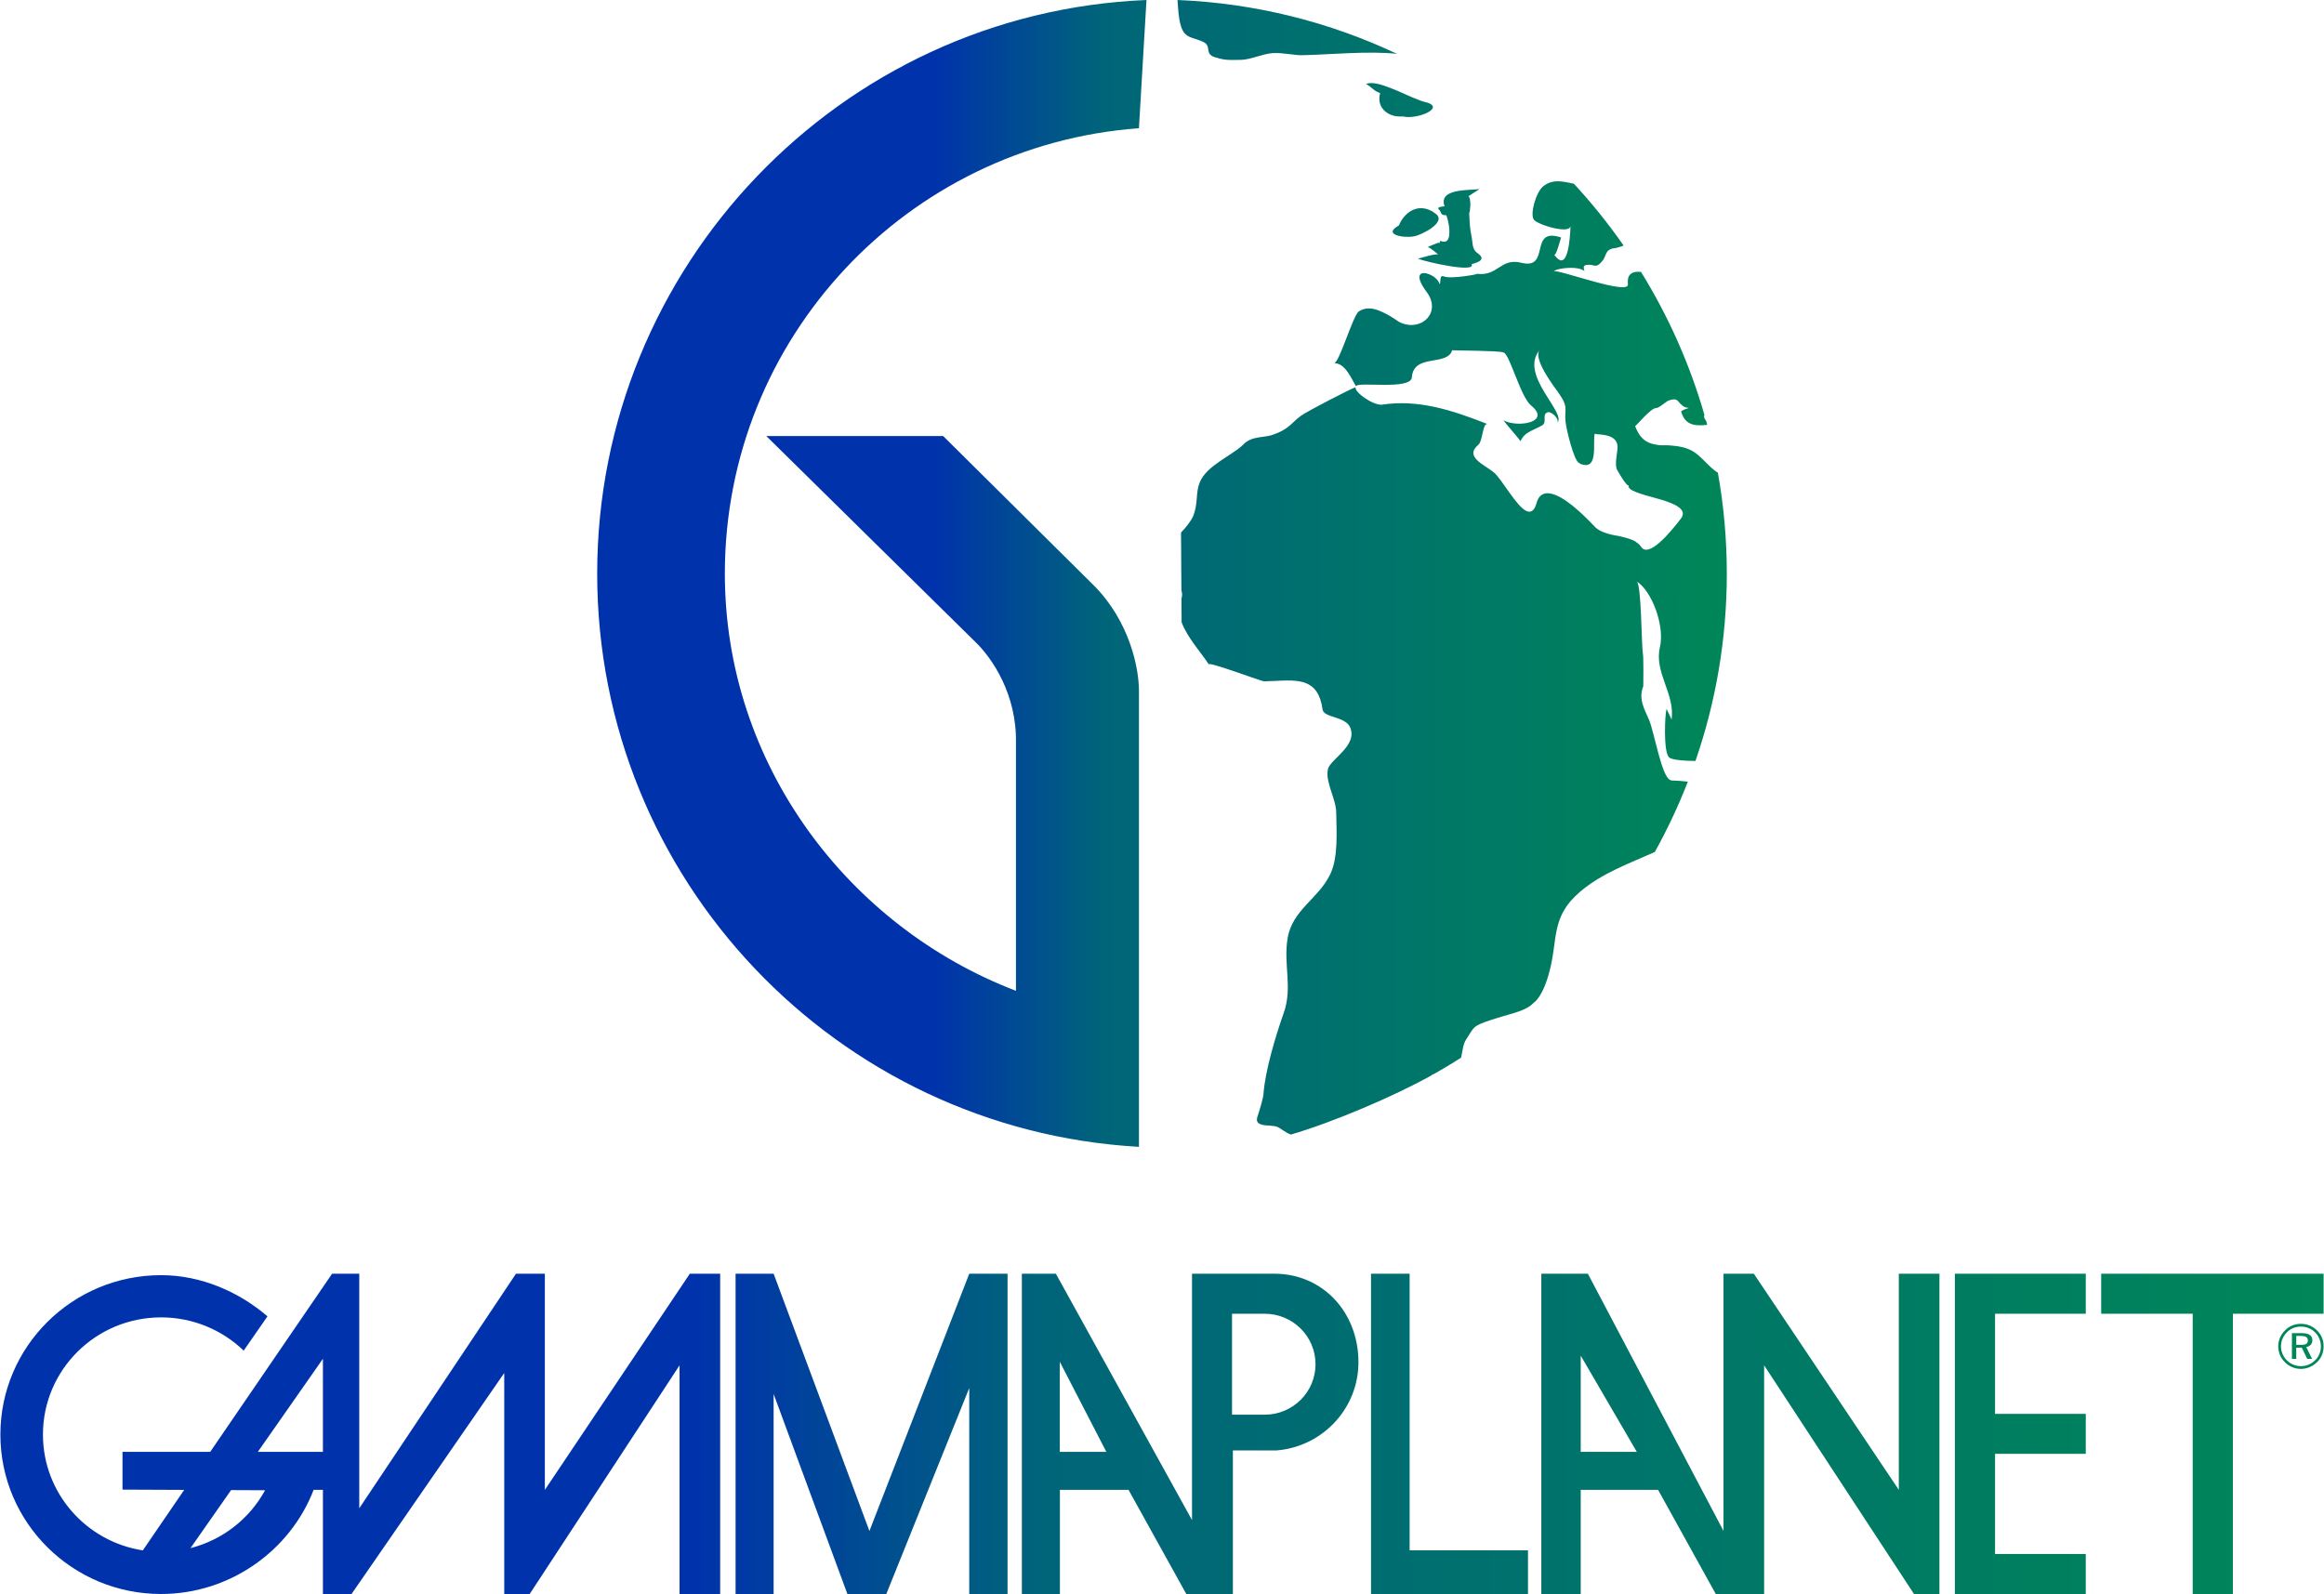 <?xml version="1.0" encoding="UTF-8"?>
<!DOCTYPE svg PUBLIC "-//W3C//DTD SVG 1.1//EN" "http://www.w3.org/Graphics/SVG/1.1/DTD/svg11.dtd">
<!-- Creator: CorelDRAW 2019 (64-Bit) -->
<svg xmlns="http://www.w3.org/2000/svg" xml:space="preserve" width="1000px" height="686px" version="1.1" style="shape-rendering:geometricPrecision; text-rendering:geometricPrecision; image-rendering:optimizeQuality; fill-rule:evenodd; clip-rule:evenodd"
viewBox="0 0 1296.462 889.67"
 xmlns:xlink="http://www.w3.org/1999/xlink"
 xmlns:xodm="http://www.corel.com/coreldraw/odm/2003">
 <defs>
  <style type="text/css">
   <![CDATA[
    .fil0 {fill:url(#id0)}
    .fil1 {fill:url(#id1)}
   ]]>
  </style>
  <linearGradient id="id0" gradientUnits="userSpaceOnUse" x1="388.939" y1="746.662" x2="1685.401" y2="746.662">
   <stop offset="0" style="stop-opacity:1; stop-color:#0033AB"/>
   <stop offset="0.149" style="stop-opacity:1; stop-color:#006579"/>
   <stop offset="1" style="stop-opacity:1; stop-color:#009846"/>
  </linearGradient>
  <linearGradient id="id1" gradientUnits="userSpaceOnUse" xlink:href="#id0" x1="522.154" y1="128.02" x2="1152.539" y2="128.02">
  </linearGradient>
 </defs>
 <g id="Livello_x0020_1">
  <path class="fil0" d="M410.271 710.909l21.231 0 53.459 143.605 55.71 -143.605 21.374 0 0 178.761 -21.374 0 0 -114.951 -46.289 114.951 -21.71 0 -41.17 -111.633 0 111.633 -21.231 0 0 -178.761zm873.416 34.734l-2.484 0 0 4.974 2.551 0c1.411,0 2.423,-0.189 3.017,-0.567 0.593,-0.372 0.897,-0.985 0.897,-1.842 0,-0.897 -0.31,-1.553 -0.938,-1.957 -0.627,-0.405 -1.646,-0.608 -3.043,-0.608zm0.444 -1.578c2.053,0 3.565,0.329 4.564,0.977 0.991,0.649 1.491,1.64 1.491,2.976 0,1.02 -0.304,1.863 -0.911,2.546 -0.608,0.674 -1.445,1.106 -2.484,1.288l3.246 6.587 -2.719 0 -3.031 -6.243 -3.084 0 0 6.243 -2.429 0 0 -14.374 5.357 0zm10.813 7.476c0,-1.511 -0.277,-2.942 -0.824,-4.291 -0.553,-1.357 -1.349,-2.544 -2.382,-3.584 -1.073,-1.06 -2.295,-1.863 -3.638,-2.415 -1.349,-0.554 -2.793,-0.825 -4.326,-0.825 -1.518,0 -2.935,0.264 -4.259,0.796 -1.314,0.541 -2.489,1.317 -3.508,2.343 -1.08,1.079 -1.903,2.302 -2.484,3.657 -0.566,1.35 -0.856,2.774 -0.856,4.245 0,1.451 0.283,2.842 0.842,4.171 0.567,1.336 1.371,2.537 2.431,3.605 1.038,1.052 2.233,1.855 3.575,2.408 1.344,0.561 2.748,0.838 4.226,0.838 1.498,0 2.928,-0.272 4.292,-0.824 1.364,-0.554 2.584,-1.356 3.671,-2.422 1.053,-1.02 1.85,-2.194 2.403,-3.517 0.56,-1.316 0.837,-2.712 0.837,-4.185zm-11.149 -12.66c1.721,0 3.347,0.317 4.893,0.952 1.532,0.634 2.915,1.552 4.136,2.76 1.169,1.16 2.072,2.51 2.699,4.029 0.629,1.525 0.939,3.131 0.939,4.832 0,1.721 -0.31,3.34 -0.939,4.845 -0.627,1.505 -1.538,2.834 -2.733,3.982 -1.254,1.208 -2.658,2.14 -4.197,2.781 -1.552,0.648 -3.152,0.972 -4.798,0.972 -1.673,0 -3.28,-0.324 -4.805,-0.959 -1.539,-0.641 -2.916,-1.572 -4.13,-2.794 -1.209,-1.181 -2.134,-2.531 -2.761,-4.049 -0.634,-1.519 -0.951,-3.111 -0.951,-4.778 0,-1.68 0.33,-3.287 0.985,-4.825 0.648,-1.532 1.599,-2.922 2.828,-4.137 1.161,-1.175 2.49,-2.066 4.002,-2.687 1.498,-0.613 3.111,-0.924 4.832,-0.924zm-120.055 -27.972l0 22.33 -50.627 0 0 11.736 0 44.15 50.627 0 0 22.33 -50.627 0 0 55.886 50.627 0 0 22.329 -50.627 0 -22.429 0 0 -78.215 0 -66.48 0 -34.066 22.429 0 50.627 0zm-202.16 143.568l-75.69 -143.568 -25.976 0 0 178.761 21.984 0 0 -58.119 43.181 0 32.184 58.119 4.317 0 18.554 0 4.116 0 0 -127.62 83.632 127.62 14.201 0 0 -178.761 -22.667 0 0 120.642 -80.904 -120.642 -16.932 0 0 143.568zm-196.712 -143.568l21.546 0 0 154.374 66.052 0 0 24.387 -87.598 0 0 -178.761zm-50.58 98.414c24.563,-3.036 43.571,-23.824 43.571,-49.016 0,-27.888 -19.913,-49.398 -46.925,-49.398l-45.952 0 0 137.49 -75.972 -137.49 -18.982 0 0 178.761 21.234 0 0 -58.119 38.299 0 32.227 58.119 3.194 0 22.805 0 0 -80.119 24.098 0 2.403 -0.228zm-8.785 -76.084c15.687,0 28.401,12.615 28.401,28.177 0,15.566 -12.714,28.178 -28.401,28.178l-18.192 0 0 -56.355 18.192 0zm176.395 23.391l0 53.715 31.298 0 -31.298 -53.715zm290.443 -45.721l124.121 0 0 22.33 -50.625 0 0 156.431 -22.429 0 0 -156.431 -51.067 0 0 -22.33zm-992.353 120.642l-5.192 0c-13.007,33.841 -46.637,58.119 -85.115,58.119 -49.529,0 -89.681,-39.836 -89.681,-88.978 0,-49.137 40.152,-88.974 89.681,-88.974 22.495,0 43.524,9.389 59.365,22.964l-13.266 19.147c-11.978,-11.48 -28.207,-18.55 -46.099,-18.55 -36.413,0 -65.931,29.287 -65.931,65.413 0,32.686 24.161,59.772 55.73,64.635l23.094 -33.762 -34.431 -0.154 0 -21.066 48.943 0 68.018 -99.436 15.159 0 0 130.938 87.455 -130.938 16.115 0 0 120.642 80.904 -120.642 16.933 0 0 178.761 -22.671 0 0 -127.62 -83.632 127.62 -14.2 0 0 -123.347 -85.21 123.347 -15.969 0 0 -58.119zm0 -21.206l0 -51.95 -36.328 51.95 19.425 0 16.903 0zm-51.247 21.333l-22.644 32.382c17.975,-4.57 32.993,-16.467 41.62,-32.297l-18.976 -0.085zm462.459 -21.333l25.977 0 -25.977 -50.288 0 50.288z"/>
  <path class="fil1" d="M744.258 202.776c-0.004,0.001 -0.009,0.001 -0.014,0.001 0.005,0 0.01,0 0.014,-0.001zm-104.688 -202.776c-171.198,7.051 -306.532,149.04 -306.532,320.155 0,170.8 133.828,310.394 302.325,319.943l0 -254.632c0,-12.379 -5.102,-38.653 -25.315,-58.854l-83.928 -83.237 -98.697 0 116.71 114.967c9.169,8.823 23.141,29.078 22.597,56.368l0 138.297c-93.692,-35.857 -162.448,-126.585 -162.448,-232.852 0,-131.473 101.828,-239.161 231.081,-248.588l4.207 -71.567zm244.336 151.565c0.001,0.025 0.001,0.051 0,0.078 0,-0.026 0,-0.052 0,-0.078zm67.013 79.968c-0.414,0.848 -0.188,1.968 0.977,3.383 0.204,0.737 0.389,1.48 0.587,2.219 -3.588,0.385 -6.545,0.42 -9.077,-0.576 -2.47,-0.973 -4.468,-3.09 -5.473,-7.038 1.295,-0.822 2.718,-1.373 4.345,-1.841 -0.901,-0.133 -1.597,-0.185 -2.215,-0.428 -1.235,-0.486 -2.027,-1.464 -2.899,-2.252 -0.667,-0.706 -1.048,-1.521 -2.076,-1.927 -0.823,-0.324 -2.294,-0.237 -4.57,0.643l-4.405 3.149c-0.931,0.522 -1.579,0.933 -2.276,0.881 -2.941,0.174 -10.637,9.576 -11.569,10.096 2.052,5.47 4.794,8.104 8.086,9.4 1.648,0.649 3.451,0.914 5.46,1.261l4.54 0.011c3.479,0.26 7.449,0.492 11.153,1.95 0.206,0.081 0.618,0.243 0.823,0.324 6.569,2.784 10.48,9.691 16.108,13.02 3.272,18.316 4.985,37.147 4.985,56.347 0,36.618 -6.168,71.794 -17.493,104.57 -5.377,-0.051 -11.022,-0.375 -13.648,-1.408 -0.617,-0.243 -1.029,-0.405 -1.156,-0.677 -3.202,-3.259 -2.237,-24.191 -1.342,-26.946 0.89,1.905 1.986,3.889 2.797,5.985 2.134,-14.477 -9.96,-26.343 -6.434,-40.716 2.631,-11.618 -4.435,-31.049 -12.987,-36.414 2.644,1.707 2.577,34.981 3.444,40.427 0.429,1.279 0.214,18.066 0.214,18.066 -2.831,6.878 0.535,12.643 3.126,18.546 2.973,6.72 6.983,31.83 11.923,33.774 0.205,0.082 0.411,0.163 0.617,0.244 3.041,0.059 6.128,0.31 9.199,0.672 -5.281,13.559 -11.45,26.673 -18.452,39.264 -14.378,6.425 -29.577,11.871 -41.659,22.159 -16.938,14.422 -11.991,26.803 -17.562,46.143 -2.033,7.077 -4.27,11.584 -7.02,14.678 -1.057,0.949 -2.109,1.906 -3.179,2.841 -5.146,3.621 -11.953,4.585 -21.77,7.857 -10.779,3.527 -9.543,4.013 -14.051,10.896 -1.868,2.801 -2.023,6.771 -2.882,10.248 -4.822,3.079 -9.727,6.041 -14.721,8.866 -0.952,0.36 -1.659,0.768 -2.247,1.255 -20.709,11.495 -54.777,26.025 -77.972,32.749 -3.332,-1.1 -5.309,-3.378 -7.833,-4.371 -1.029,-0.405 -2.705,-0.4 -4.509,-0.666 -1.676,0.006 -3.48,-0.26 -4.714,-0.745 -1.646,-0.649 -2.361,-1.819 -1.622,-4.192 0.973,-2.946 3.266,-10.257 3.386,-12.874 0.937,-12.729 6.687,-31.985 11.103,-44.455 5.438,-14.952 -0.204,-27.385 2.371,-42.354 2.686,-15.815 17.142,-21.89 23.707,-35.511 4.55,-9.308 3.585,-23.23 3.402,-34.402 -0.001,-7.549 -6.128,-17.064 -4.689,-24.045 0.727,-5.631 17.259,-13.375 12.282,-24.024 -3.267,-5.92 -14.453,-4.959 -15.204,-9.537 -1.206,-8.689 -4.505,-12.874 -9.444,-14.818 -5.968,-2.349 -14.126,-1.121 -23.282,-0.951 -0.569,0.22 -31.879,-11.44 -30.783,-9.454 -4.184,-6.549 -12,-14.924 -15.165,-23.527l-0.087 -13.249c0.534,-1.601 0.44,-3.103 -0.03,-4.545l-0.212 -32.295c2.803,-2.746 5.827,-6.88 6.735,-9.084 2.988,-7.259 1.221,-12.839 3.737,-18.952 3.854,-9.361 17.507,-14.643 24.15,-20.907 4.781,-5.221 11.839,-3.776 16.673,-5.645 8.866,-2.948 10.439,-6.769 15.571,-10.521 3.758,-2.738 28.006,-15.17 30.488,-15.969 -0.483,2.917 9.733,10.047 14.635,9.756 20.189,-3.15 39.182,2.994 58.113,10.447 0.413,0.162 0.824,0.324 1.03,0.405 -2.881,-1.135 -2.667,9.384 -5.209,11.491 -8.066,6.815 3.536,11.159 8.512,15.338 4.515,3.554 12.791,19.466 18.553,21.734 2.264,0.891 4.128,-0.151 5.368,-4.325 1.457,-5.864 5.614,-6.669 10.553,-4.725 8.85,3.484 19.884,15.597 22.42,18.15 1.204,1.14 2.772,1.979 4.42,2.627 2.469,0.972 5.3,1.643 8.007,2.042 2.627,0.59 5.253,1.18 7.517,2.071 1.234,0.486 2.263,0.891 2.928,1.597 0.951,0.597 1.823,1.385 2.411,2.281 0.586,0.897 1.125,1.332 1.743,1.575 5.967,2.349 18.408,-14.509 19.732,-15.986 -0.362,0.301 -0.441,0.492 -0.441,0.492 0,0 0.079,-0.191 0.52,-0.683 4.26,-4.539 0.695,-7.496 -5.273,-9.846 -6.585,-2.592 -12.691,-3.442 -19.071,-5.953 -3.087,-1.216 -4.498,-2.436 -3.947,-3.774 -0.079,0.192 -0.283,0.111 -0.489,0.03 -1.441,-0.567 -5.903,-8.318 -6.157,-8.861 -1.192,-2.913 0.029,-8.204 0.307,-11.202 0.544,-4.226 -1.738,-6.234 -4.208,-7.206 -1.646,-0.649 -3.45,-0.914 -5.047,-1.099 -1.392,-0.105 -2.58,-0.127 -3.197,-0.37 -0.205,-0.081 -0.127,-0.273 -0.048,-0.464 -1.778,3.741 2.643,21.465 -8.058,17.252 -0.206,-0.081 -0.744,-0.515 -0.95,-0.596 -2.803,-1.325 -6.969,-18.505 -7.406,-22.672 -0.902,-7.682 2.038,-7.856 -3.991,-16.446 -2.427,-3.397 -14.419,-18.996 -10.492,-23.887 -11.75,14.021 15.421,35.151 9.786,40.704 1.247,-1.286 -1.386,-4.764 -3.65,-5.655 -0.411,-0.162 -0.617,-0.243 -1.029,-0.405 -4.363,0.724 -0.731,5.261 -3.478,7.287 -4.817,2.988 -10.083,3.58 -12.363,9.119 0.236,-0.573 -9.34,-11.002 -9.437,-11.929 0.333,0.354 0.744,0.515 1.568,0.84 8.025,3.159 24.862,0.019 13.754,-9.016 -5.847,-4.965 -11.703,-27.915 -15.123,-29.484 -1.851,-0.729 -8.763,-0.786 -15.596,-1.034 -6.627,-0.167 -12.842,-0.171 -13.048,-0.252 -0.206,-0.082 -0.206,-0.082 -0.206,-0.082 -2.589,9.193 -21.521,1.739 -22.488,15.123 -0.409,7.386 -30.345,2.263 -31.239,5.018 -2.269,-3.777 -6.019,-13.235 -12.177,-12.792 2.951,-0.257 10.589,-26.909 13.822,-28.961 3.316,-2.247 7.286,-2.016 11.196,-0.477 3.087,1.215 6.016,2.813 9.2,4.953 1.078,0.869 2.233,1.546 3.468,2.033 11.73,4.617 22.508,-6.458 13.736,-17.681 -7.029,-9.648 -2.967,-11.38 1.56,-9.598 2.469,0.973 5.035,2.871 5.895,5.429 0,0 0.206,0.081 0.206,0.081 0.426,-2.564 0.016,-5.099 2.015,-4.312 2.263,0.891 6.96,0.519 11.244,-0.014 4.285,-0.533 7.668,-1.199 7.257,-1.361 0,0 0,0 -0.206,-0.082 12.213,1.701 13.265,-8.985 25.007,-6.139 16.916,4.217 3.796,-20.26 22.299,-14.086 -0.314,0.764 -2.698,10.038 -3.727,9.632 -0.205,-0.08 -0.205,-0.08 -0.205,-0.08 1.252,1.603 2.251,2.662 3.281,3.067 5.444,2.143 5.811,-17.97 5.898,-18.952 -0.496,3.332 -9.723,1.463 -15.465,-0.797 -2.469,-0.973 -4.448,-1.973 -5.035,-2.871 -2.222,-3.317 1.341,-15.455 5.257,-18.576 5.435,-4.401 11.525,-2.567 17.128,-1.435 9.999,10.821 19.26,22.327 27.707,34.436 -0.534,0.373 -1.451,0.721 -2.896,1.047 -0.568,0.22 -1.912,0.579 -2.608,0.527 -5.216,1.054 -3.612,4.128 -6.704,7.573 -3.455,3.746 -3.492,1.512 -7.619,1.661 -3.583,0.121 -2.098,2.021 -2.063,3.772 -0.038,-0.602 -0.827,-0.913 -1.617,-1.224 -4.116,-1.62 -13.096,-0.715 -15.481,1.01 3.873,-0.695 41.768,13.557 41.422,7.426 -0.164,-2.505 -0.025,-4.005 0.938,-5.18 1.343,-1.819 3.805,-2.08 6.35,-1.86 15.239,24.618 27.223,51.43 35.401,79.796zm-171.522 -201.464c-15.349,-1.789 -39.451,0.492 -51.7,0.707 -5.053,0.384 -11.773,-1.556 -17.826,-1.119 -5.541,0.399 -12.058,3.59 -17.37,3.745 -8.642,0.253 -10.157,-0.085 -14.648,-1.438 -6.16,-1.855 -1.748,-6.25 -6.495,-8.523 -6.03,-2.887 -10.293,-1.759 -12.527,-8.795 -1.28,-4.029 -1.561,-8.975 -1.94,-14.646 43.738,1.801 85.119,12.422 122.506,30.069zm41.133 99.512c1.405,5.881 0.274,9.21 3.791,11.704 6.494,4.555 -3.34,5.789 -3.292,6.252 2.288,4.897 -25.086,-1.218 -30.025,-3.162 4.521,-1.106 7.159,-2.287 11.287,-2.438 -1.489,-1.03 -3.281,-3.068 -5.75,-4.04 0.285,-0.11 1.501,-0.741 2.923,-1.292 1.422,-0.549 2.923,-1.29 3.54,-1.048 0,0 0.128,0.273 0.128,0.273 0.108,-0.846 0.229,-1.137 0.307,-1.328 0,0 0.037,-0.091 0.243,-0.01 4.321,1.701 5.12,-1.98 4.89,-6.067 -0.104,-3.814 -1.569,-8.387 -1.776,-8.468 0,0 -0.078,0.191 -0.078,0.191 -0.697,-0.052 -1.186,-0.023 -1.804,-0.266 -1.235,-0.486 -0.89,-1.905 -2.3,-3.126 -1.331,-1.412 3.287,-1.592 3.287,-1.592 -3.519,-10.043 13.185,-8.794 19.51,-9.635 0,0 -3.886,2.466 -6.191,4.001 0.823,0.323 1.065,2.639 1.102,4.873 -0.169,2.154 -0.338,4.307 -0.543,4.226 0,0 0,0 -0.128,-0.272 0.115,2.044 0.159,7.166 0.879,11.224zm-19.84 -10.474c7.318,4.878 -8.465,12.429 -11.976,12.823 -3.098,0.557 -7.274,0.244 -9.743,-0.728 -2.676,-1.053 -3.153,-2.795 1.506,-5.4 1.682,-4.667 7.895,-12.21 16.745,-8.726 1.234,0.486 2.39,1.162 3.468,2.031zm-9.712 -63.54c1.441,0.567 2.881,1.134 4.194,1.429 0.618,0.243 1.108,0.215 1.725,0.458 8.643,3.402 -7.206,9.372 -14.106,7.544 -2.451,0.145 -4.745,-0.092 -6.597,-0.821 -5.145,-2.025 -7.796,-6.621 -6.211,-12.213 -0.412,-0.162 -0.823,-0.325 -0.823,-0.325 -3.088,-1.214 -3.978,-3.119 -7.112,-4.797 3.413,-1.32 8.509,0.243 14.064,2.429 2.47,0.972 5.146,2.026 7.536,3.189 2.597,1.244 5.066,2.216 7.33,3.107z"/>
 </g>
</svg>
